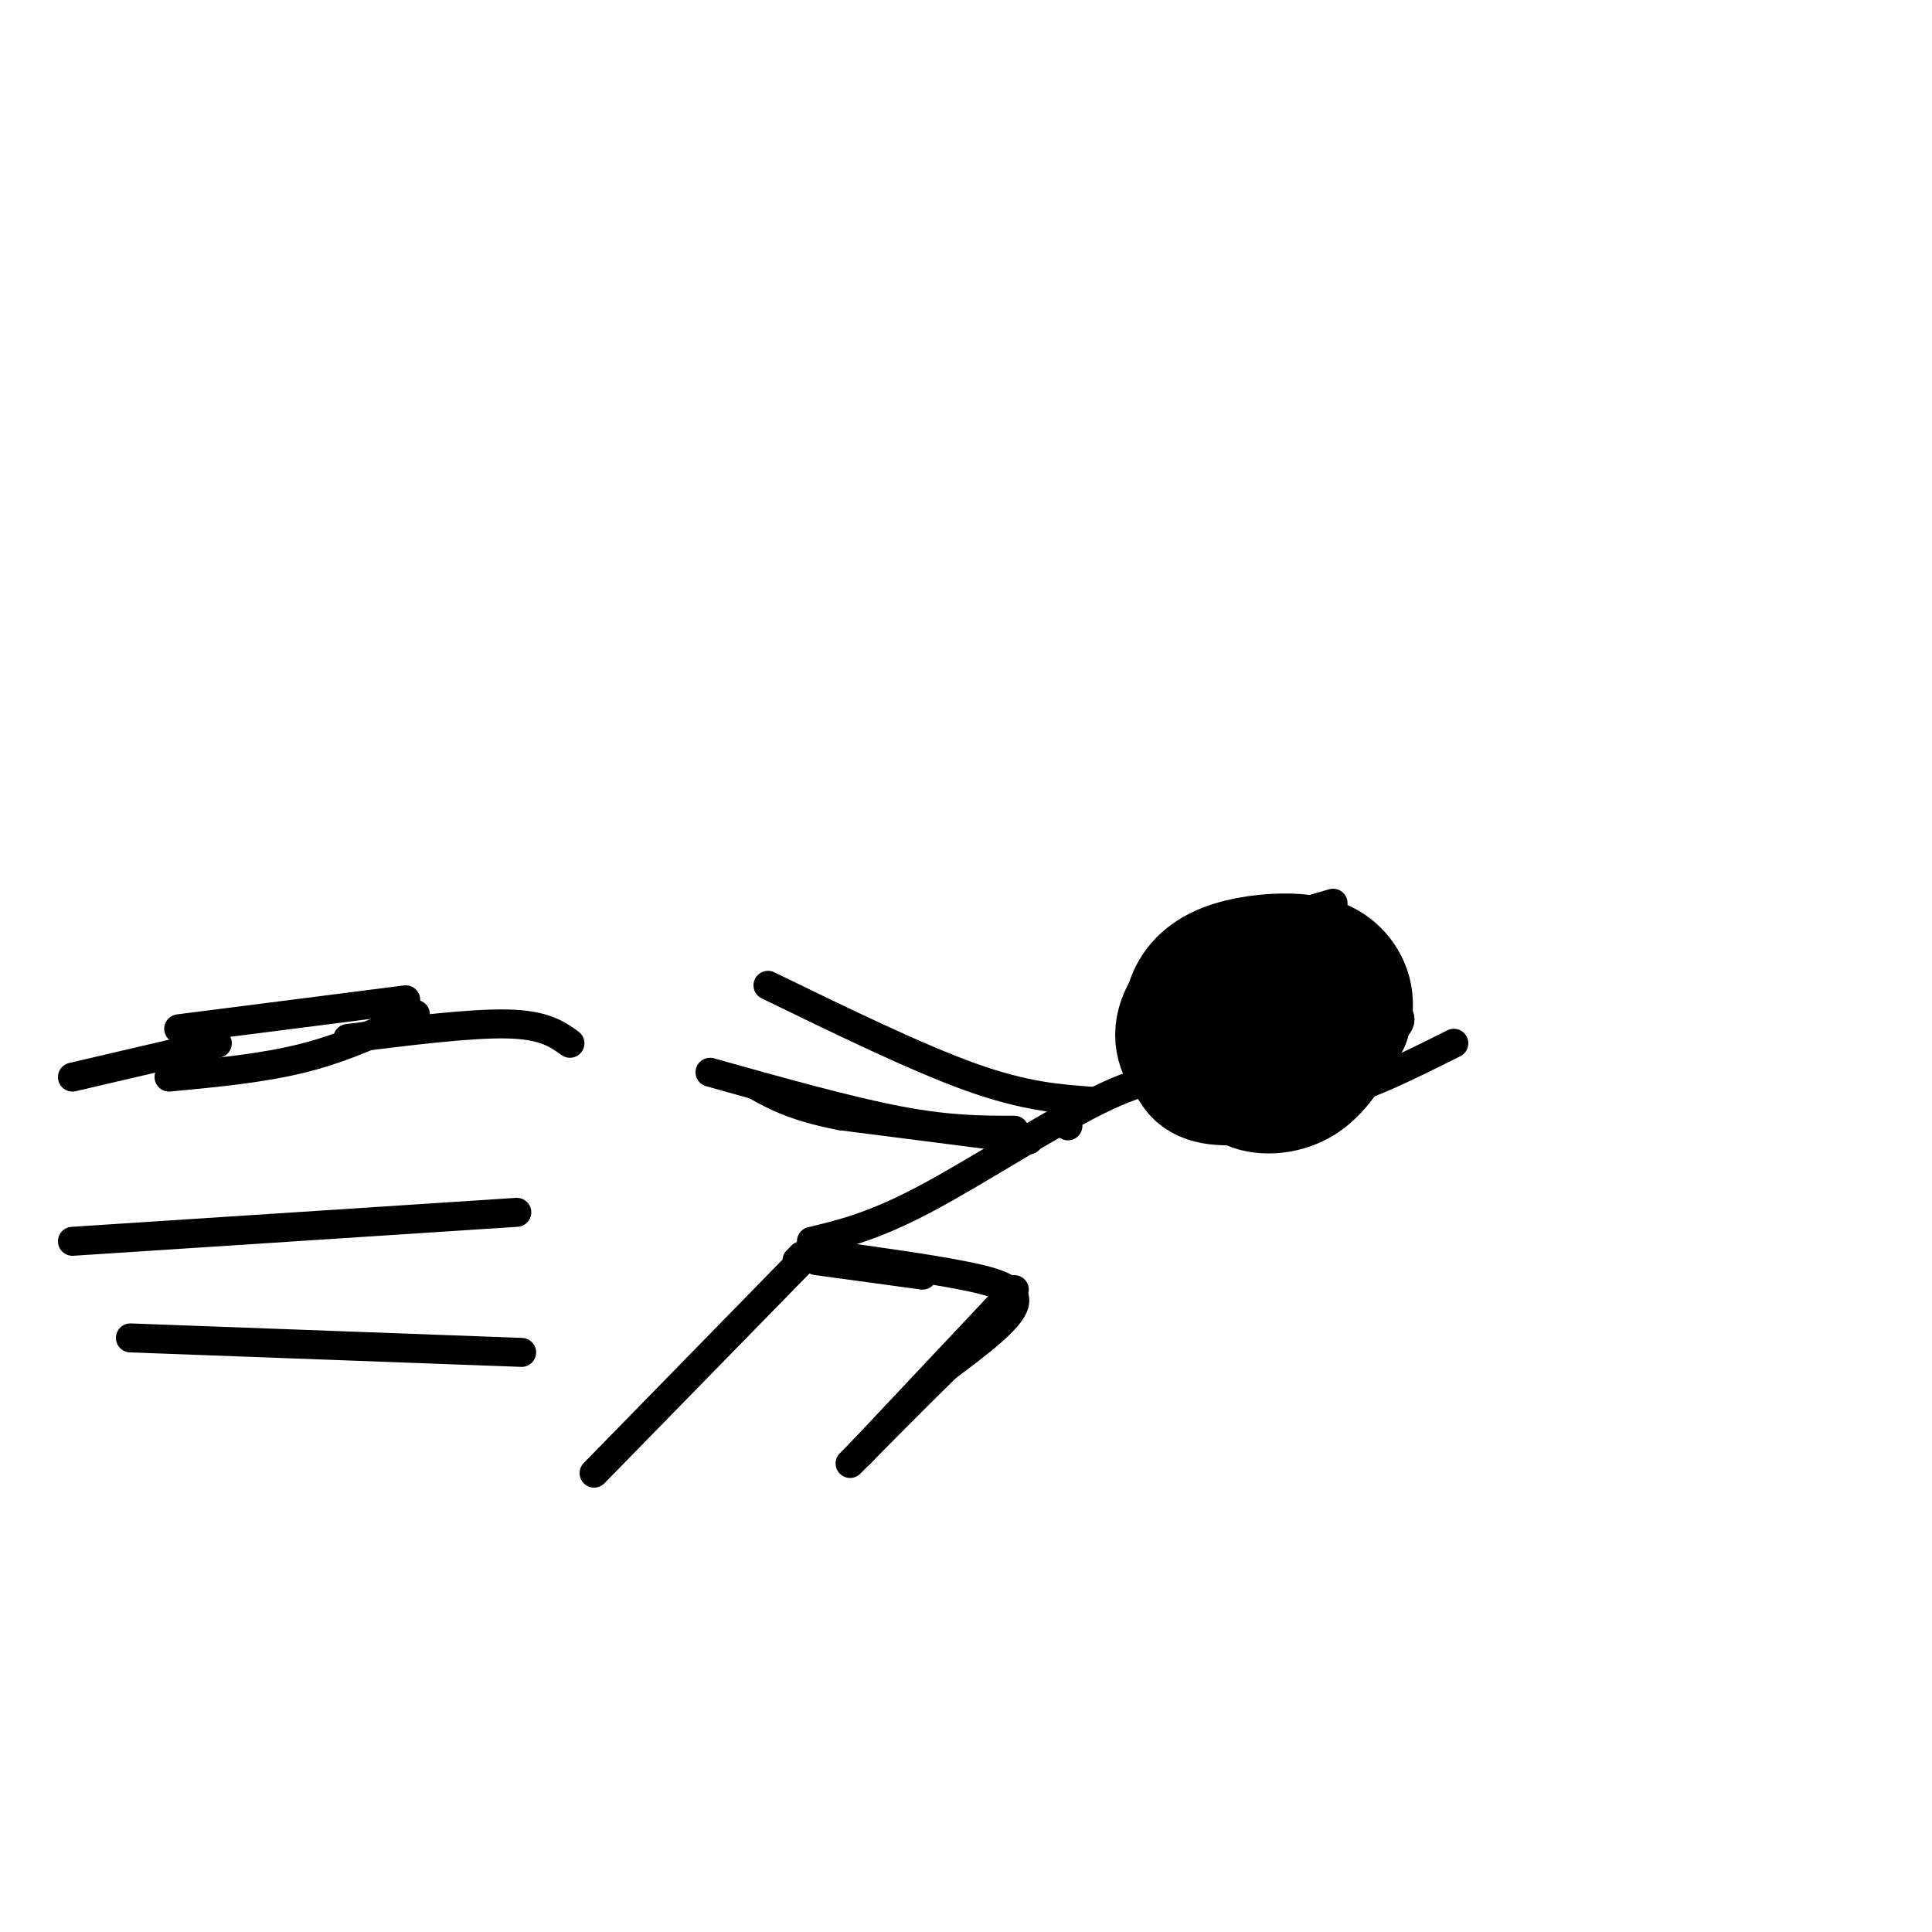 <svg viewBox='0 0 400 400' version='1.1' xmlns='http://www.w3.org/2000/svg' xmlns:xlink='http://www.w3.org/1999/xlink'><g fill='none' stroke='rgb(0,0,0)' stroke-width='6' stroke-linecap='round' stroke-linejoin='round'><path d='M276,187c-6.765,1.928 -13.531,3.856 -19,7c-5.469,3.144 -9.642,7.504 -12,12c-2.358,4.496 -2.902,9.127 -3,13c-0.098,3.873 0.250,6.988 4,9c3.750,2.012 10.902,2.921 17,2c6.098,-0.921 11.142,-3.671 15,-8c3.858,-4.329 6.531,-10.237 6,-15c-0.531,-4.763 -4.265,-8.382 -8,-12'/><path d='M276,195c-5.214,-2.315 -14.247,-2.104 -20,0c-5.753,2.104 -8.224,6.100 -9,10c-0.776,3.900 0.145,7.705 1,10c0.855,2.295 1.644,3.080 4,5c2.356,1.920 6.278,4.976 13,4c6.722,-0.976 16.243,-5.982 21,-9c4.757,-3.018 4.749,-4.046 2,-7c-2.749,-2.954 -8.240,-7.834 -14,-9c-5.760,-1.166 -11.789,1.381 -16,5c-4.211,3.619 -6.606,8.309 -9,13'/><path d='M249,217c-0.854,3.536 1.509,5.875 3,8c1.491,2.125 2.108,4.035 8,2c5.892,-2.035 17.060,-8.015 22,-11c4.940,-2.985 3.653,-2.975 3,-5c-0.653,-2.025 -0.673,-6.084 -3,-9c-2.327,-2.916 -6.961,-4.689 -12,-4c-5.039,0.689 -10.483,3.839 -13,7c-2.517,3.161 -2.108,6.332 -2,9c0.108,2.668 -0.086,4.834 3,7c3.086,2.166 9.453,4.333 15,3c5.547,-1.333 10.273,-6.167 15,-11'/><path d='M288,213c2.252,-3.621 0.381,-7.174 -3,-10c-3.381,-2.826 -8.271,-4.927 -14,-4c-5.729,0.927 -12.298,4.881 -16,9c-3.702,4.119 -4.537,8.404 -3,11c1.537,2.596 5.447,3.503 9,4c3.553,0.497 6.750,0.582 11,-2c4.250,-2.582 9.553,-7.833 12,-11c2.447,-3.167 2.037,-4.251 0,-8c-2.037,-3.749 -5.702,-10.163 -11,-12c-5.298,-1.837 -12.228,0.904 -16,4c-3.772,3.096 -4.386,6.548 -5,10'/><path d='M252,204c-0.773,3.830 -0.204,8.404 2,13c2.204,4.596 6.044,9.216 11,10c4.956,0.784 11.028,-2.266 14,-6c2.972,-3.734 2.843,-8.153 2,-12c-0.843,-3.847 -2.399,-7.123 -7,-8c-4.601,-0.877 -12.248,0.645 -18,4c-5.752,3.355 -9.610,8.543 -8,13c1.610,4.457 8.689,8.184 13,10c4.311,1.816 5.853,1.720 8,1c2.147,-0.720 4.899,-2.063 6,-5c1.101,-2.937 0.550,-7.469 0,-12'/><path d='M275,212c-1.152,-3.574 -4.032,-6.508 -7,-8c-2.968,-1.492 -6.025,-1.544 -8,2c-1.975,3.544 -2.870,10.682 -3,14c-0.130,3.318 0.503,2.816 3,4c2.497,1.184 6.856,4.052 14,3c7.144,-1.052 17.072,-6.026 27,-11'/><path d='M278,210c-0.409,-2.038 -0.818,-4.075 -3,-6c-2.182,-1.925 -6.137,-3.736 -10,-4c-3.863,-0.264 -7.633,1.020 -10,3c-2.367,1.980 -3.330,4.657 -2,7c1.330,2.343 4.953,4.352 11,4c6.047,-0.352 14.518,-3.063 16,-6c1.482,-2.937 -4.024,-6.098 -8,-7c-3.976,-0.902 -6.422,0.457 -8,2c-1.578,1.543 -2.289,3.272 -3,5'/><path d='M261,208c0.643,1.714 3.750,3.500 6,3c2.250,-0.500 3.643,-3.286 5,-4c1.357,-0.714 2.679,0.643 4,2'/><path d='M273,216c0.000,0.000 0.100,0.100 0.1,0.1'/><path d='M273,219c0.000,0.000 0.100,0.100 0.1,0.1'/><path d='M267,216c0.000,0.000 0.100,0.100 0.1,0.1'/><path d='M246,223c0.000,0.000 0.100,0.100 0.1,0.1'/><path d='M246.1,223.1c-1.936,-0.245 -6.825,-0.908 -17.1,3.9c-10.275,4.808 -25.936,15.088 -37,21c-11.064,5.912 -17.532,7.456 -24,9'/><path d='M173,260c9.444,1.311 18.889,2.622 26,4c7.111,1.378 11.889,2.822 11,6c-0.889,3.178 -7.444,8.089 -14,13'/><path d='M196,283c-5.667,5.500 -12.833,12.750 -20,20'/><path d='M165,261c0.000,0.000 1.000,-1.000 1,-1'/><path d='M166,260c0.167,-0.167 0.083,-0.083 0,0'/><path d='M166,261c0.000,0.000 -43.000,44.000 -43,44'/><path d='M226,228c-6.917,-0.500 -13.833,-1.000 -25,-5c-11.167,-4.000 -26.583,-11.500 -42,-19'/><path d='M210,234c-6.750,0.000 -13.500,0.000 -24,-2c-10.500,-2.000 -24.750,-6.000 -39,-10'/><path d='M118,216c-2.667,-1.917 -5.333,-3.833 -13,-4c-7.667,-0.167 -20.333,1.417 -33,3'/><path d='M107,251c0.000,0.000 -92.000,6.000 -92,6'/><path d='M108,280c0.000,0.000 -81.000,-3.000 -81,-3'/><path d='M45,216c0.000,0.000 -30.000,7.000 -30,7'/><path d='M35,223c9.750,-0.917 19.500,-1.833 28,-4c8.500,-2.167 15.750,-5.583 23,-9'/><path d='M37,213c0.000,0.000 47.000,-6.000 47,-6'/></g>
<g fill='none' stroke='rgb(0,0,0)' stroke-width='28' stroke-linecap='round' stroke-linejoin='round'><path d='M268,206c-4.200,4.022 -8.400,8.044 -9,11c-0.600,2.956 2.400,4.844 5,5c2.600,0.156 4.800,-1.422 7,-3'/><path d='M272,214c-4.179,1.589 -8.357,3.179 -11,5c-2.643,1.821 -3.750,3.875 -2,5c1.750,1.125 6.357,1.321 10,-1c3.643,-2.321 6.321,-7.161 9,-12'/><path d='M278,211c1.304,-3.701 0.064,-6.953 -2,-9c-2.064,-2.047 -4.953,-2.891 -9,-3c-4.047,-0.109 -9.251,0.515 -13,2c-3.749,1.485 -6.043,3.832 -7,7c-0.957,3.168 -0.576,7.159 0,10c0.576,2.841 1.347,4.534 5,5c3.653,0.466 10.186,-0.295 14,-2c3.814,-1.705 4.907,-4.352 6,-7'/><path d='M272,214c0.831,-3.225 -0.092,-7.787 -2,-10c-1.908,-2.213 -4.801,-2.079 -8,-2c-3.199,0.079 -6.702,0.101 -10,2c-3.298,1.899 -6.389,5.674 -7,9c-0.611,3.326 1.259,6.203 4,8c2.741,1.797 6.355,2.513 10,0c3.645,-2.513 7.323,-8.257 11,-14'/><path d='M270,207c1.500,-2.833 -0.250,-2.917 -2,-3'/></g>
<g fill='none' stroke='rgb(0,0,0)' stroke-width='6' stroke-linecap='round' stroke-linejoin='round'><path d='M213,236c0.000,0.000 -39.000,-5.000 -39,-5'/><path d='M174,231c-9.333,-1.833 -13.167,-3.917 -17,-6'/><path d='M169,261c0.000,0.000 22.000,3.000 22,3'/><path d='M210,267c0.000,0.000 -32.000,34.000 -32,34'/><path d='M221,233c0.000,0.000 0.100,0.100 0.1,0.1'/></g>
</svg>